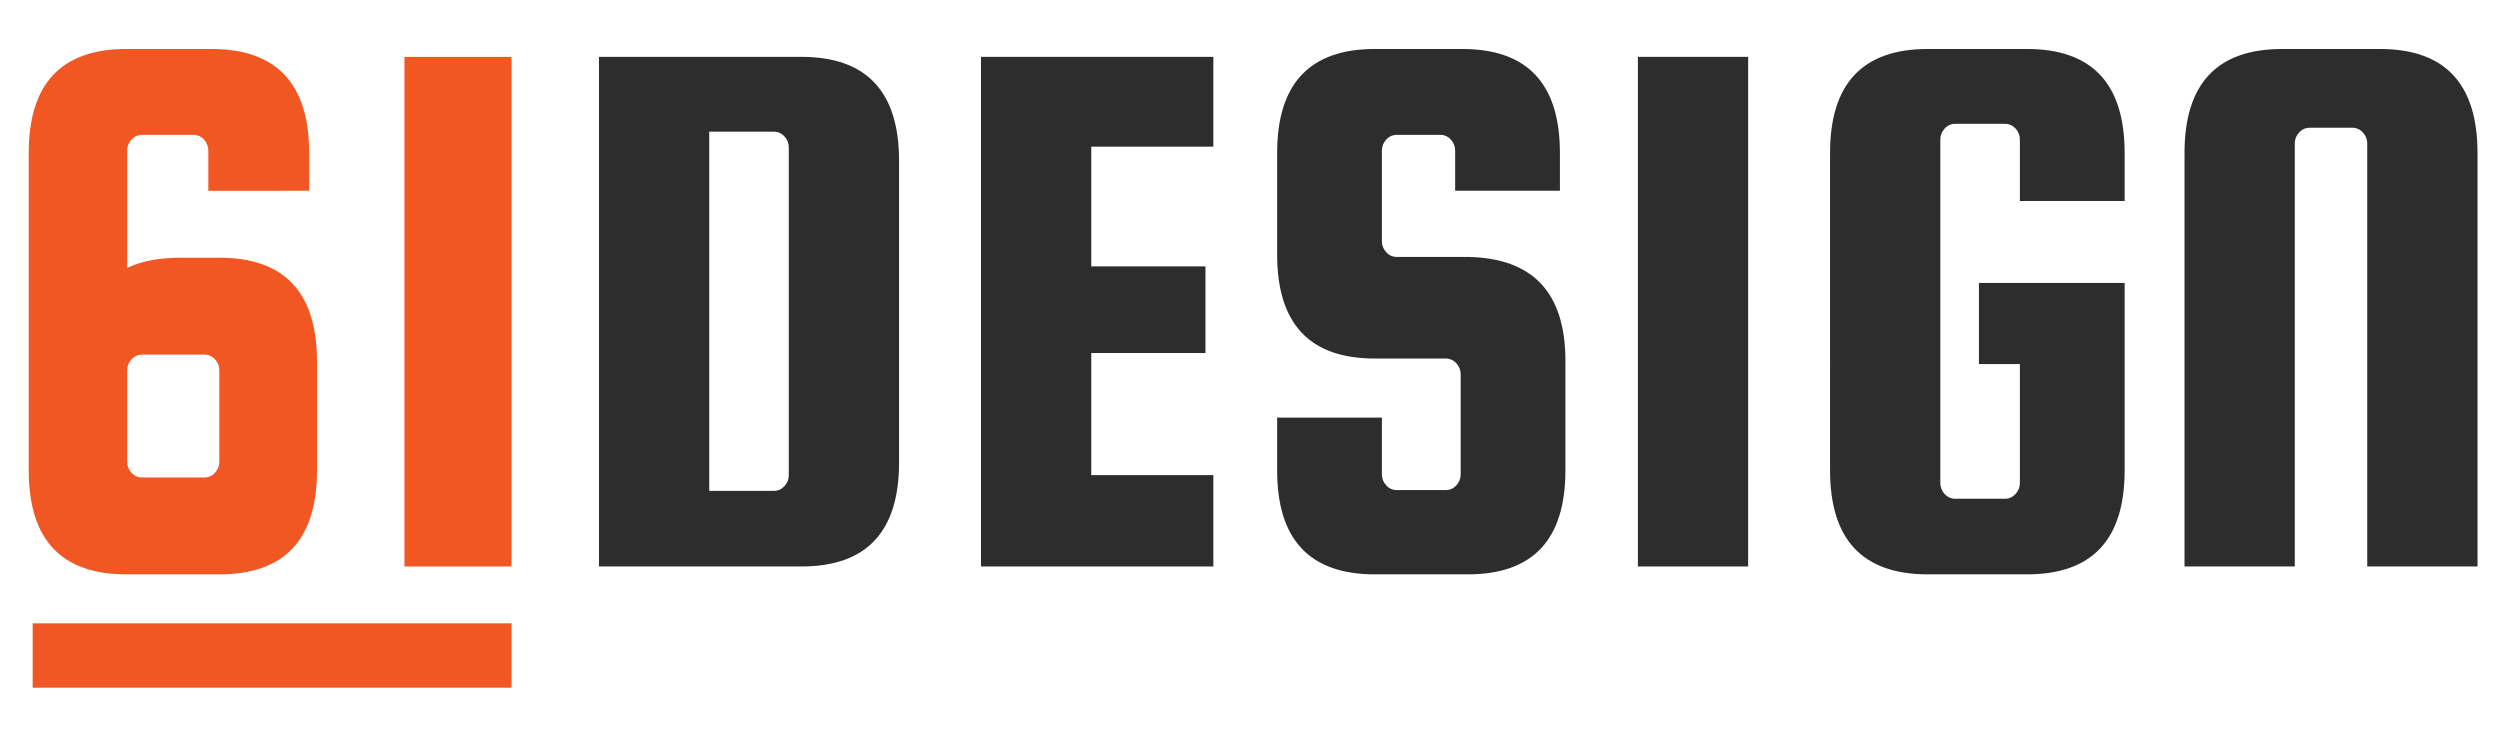 <?xml version="1.0" encoding="utf-8"?>
<!-- Generator: Adobe Illustrator 25.4.0, SVG Export Plug-In . SVG Version: 6.00 Build 0)  -->
<svg version="1.1" id="Layer_1" xmlns="http://www.w3.org/2000/svg" xmlns:xlink="http://www.w3.org/1999/xlink" x="0px" y="0px"
	 viewBox="0 0 2643.52 784.73" style="enable-background:new 0 0 2643.52 784.73;" xml:space="preserve">
<style type="text/css">
	.st0{fill:#F05722;}
	.st1{fill:#2D2D2D;}
</style>
<path class="st0" d="M231.93,272.51c68.84,0,103.28,36.65,103.28,109.94v114.94c0,73.29-34.44,109.94-103.28,109.94h-98.28
	c-68.86,0-103.28-36.65-103.28-109.94V161.74c0-73.29,34.42-109.94,103.28-109.94h89.95c68.84,0,103.28,36.65,103.28,109.94v39.98
	H220.27v-42.47c0-4.44-1.54-8.33-4.59-11.66c-3.06-3.33-6.8-4.99-11.24-4.99H150.3c-4.45,0-8.2,1.67-11.24,4.99
	c-3.06,3.33-4.59,7.22-4.59,11.66v124.1c15-7.21,33.59-10.83,55.8-10.83H231.93z M231.93,488.23v-96.62c0-4.43-1.54-8.33-4.58-11.66
	c-3.06-3.33-6.81-5-11.24-5h-65.8c-4.45,0-8.2,1.67-11.24,5c-3.06,3.33-4.59,7.22-4.59,11.66v96.62c0,4.45,1.53,8.33,4.59,11.66
	c3.04,3.33,6.79,5,11.24,5h65.8c4.43,0,8.18-1.67,11.24-5C230.39,496.56,231.93,492.68,231.93,488.23z"/>
<path class="st0" d="M540.91,60.13V599H427.65V60.13H540.91z"/>
<path class="st1" d="M847.41,60.12c68.84,0,103.27,36.65,103.27,109.94v318.99c0,73.29-34.43,109.94-103.27,109.94H633.35V60.12
	H847.41z M834.08,502.39V155.91c0-4.43-1.53-8.33-4.58-11.66c-3.06-3.33-6.81-5-11.24-5h-68.3v379.8h68.3c4.43,0,8.18-1.67,11.24-5
	C832.55,510.72,834.08,506.84,834.08,502.39z"/>
<path class="st1" d="M1153.9,502.39H1283V599h-245.7V60.12H1283v94.95h-129.1v126.6h120.77v91.62H1153.9V502.39z"/>
<path class="st1" d="M1649.47,201.71h-110.78v-42.47c0-4.44-1.53-8.33-4.58-11.66c-3.06-3.33-6.81-4.99-11.24-4.99h-45.81
	c-4.45,0-8.2,1.67-11.25,4.99c-3.06,3.33-4.58,7.22-4.58,11.66v95.78c0,4.45,1.52,8.33,4.58,11.66c3.05,3.33,6.8,5,11.25,5h74.96
	c68.84,1.11,103.27,37.76,103.27,109.94v115.77c0,73.29-34.43,109.94-103.27,109.94h-98.28c-68.86,0-103.28-36.65-103.28-109.94
	v-55.8h110.77v59.97c0,4.45,1.52,8.33,4.58,11.66c3.05,3.33,6.8,4.99,11.25,4.99h51.64c4.43,0,8.18-1.67,11.24-4.99
	c3.04-3.33,4.58-7.21,4.58-11.66V395.78c0-4.43-1.54-8.33-4.58-11.66c-3.06-3.33-6.81-5-11.24-5h-74.96
	c-68.86,0-103.28-36.64-103.28-109.93V161.74c0-73.29,34.42-109.94,103.28-109.94h92.45c68.84,0,103.28,36.65,103.28,109.94V201.71z
	"/>
<path class="st1" d="M1848.51,60.12V599h-116.6V60.12H1848.51z"/>
<path class="st1" d="M2092.54,384.95v-85.79h154.08v198.23c0,73.29-34.44,109.94-103.28,109.94H2038.4
	c-68.86,0-103.28-36.65-103.28-109.94V161.74c0-73.29,34.42-109.94,103.28-109.94h104.94c68.84,0,103.28,36.65,103.28,109.94v50.8
	h-110.78v-64.96c0-4.43-1.53-8.33-4.58-11.66c-3.06-3.33-6.81-5-11.24-5h-52.47c-4.46,0-8.2,1.67-11.25,5
	c-3.06,3.33-4.58,7.22-4.58,11.66v363.14c0,4.45,1.52,8.33,4.58,11.66c3.05,3.33,6.79,5,11.25,5h52.47c4.43,0,8.18-1.67,11.24-5
	c3.05-3.33,4.58-7.21,4.58-11.66V384.95H2092.54z"/>
<path class="st1" d="M2619.74,599h-116.6V151.74c0-4.43-1.53-8.33-4.58-11.66c-3.06-3.33-6.81-5-11.24-5h-44.98
	c-4.45,0-8.2,1.67-11.24,5c-3.06,3.33-4.58,7.22-4.58,11.66V599h-116.6V161.74c0-73.29,34.42-109.94,103.27-109.94h103.28
	c68.84,0,103.27,36.65,103.27,109.94V599z"/>
<rect x="34.53" y="659.11" class="st0" width="506.38" height="68.07"/>
</svg>
